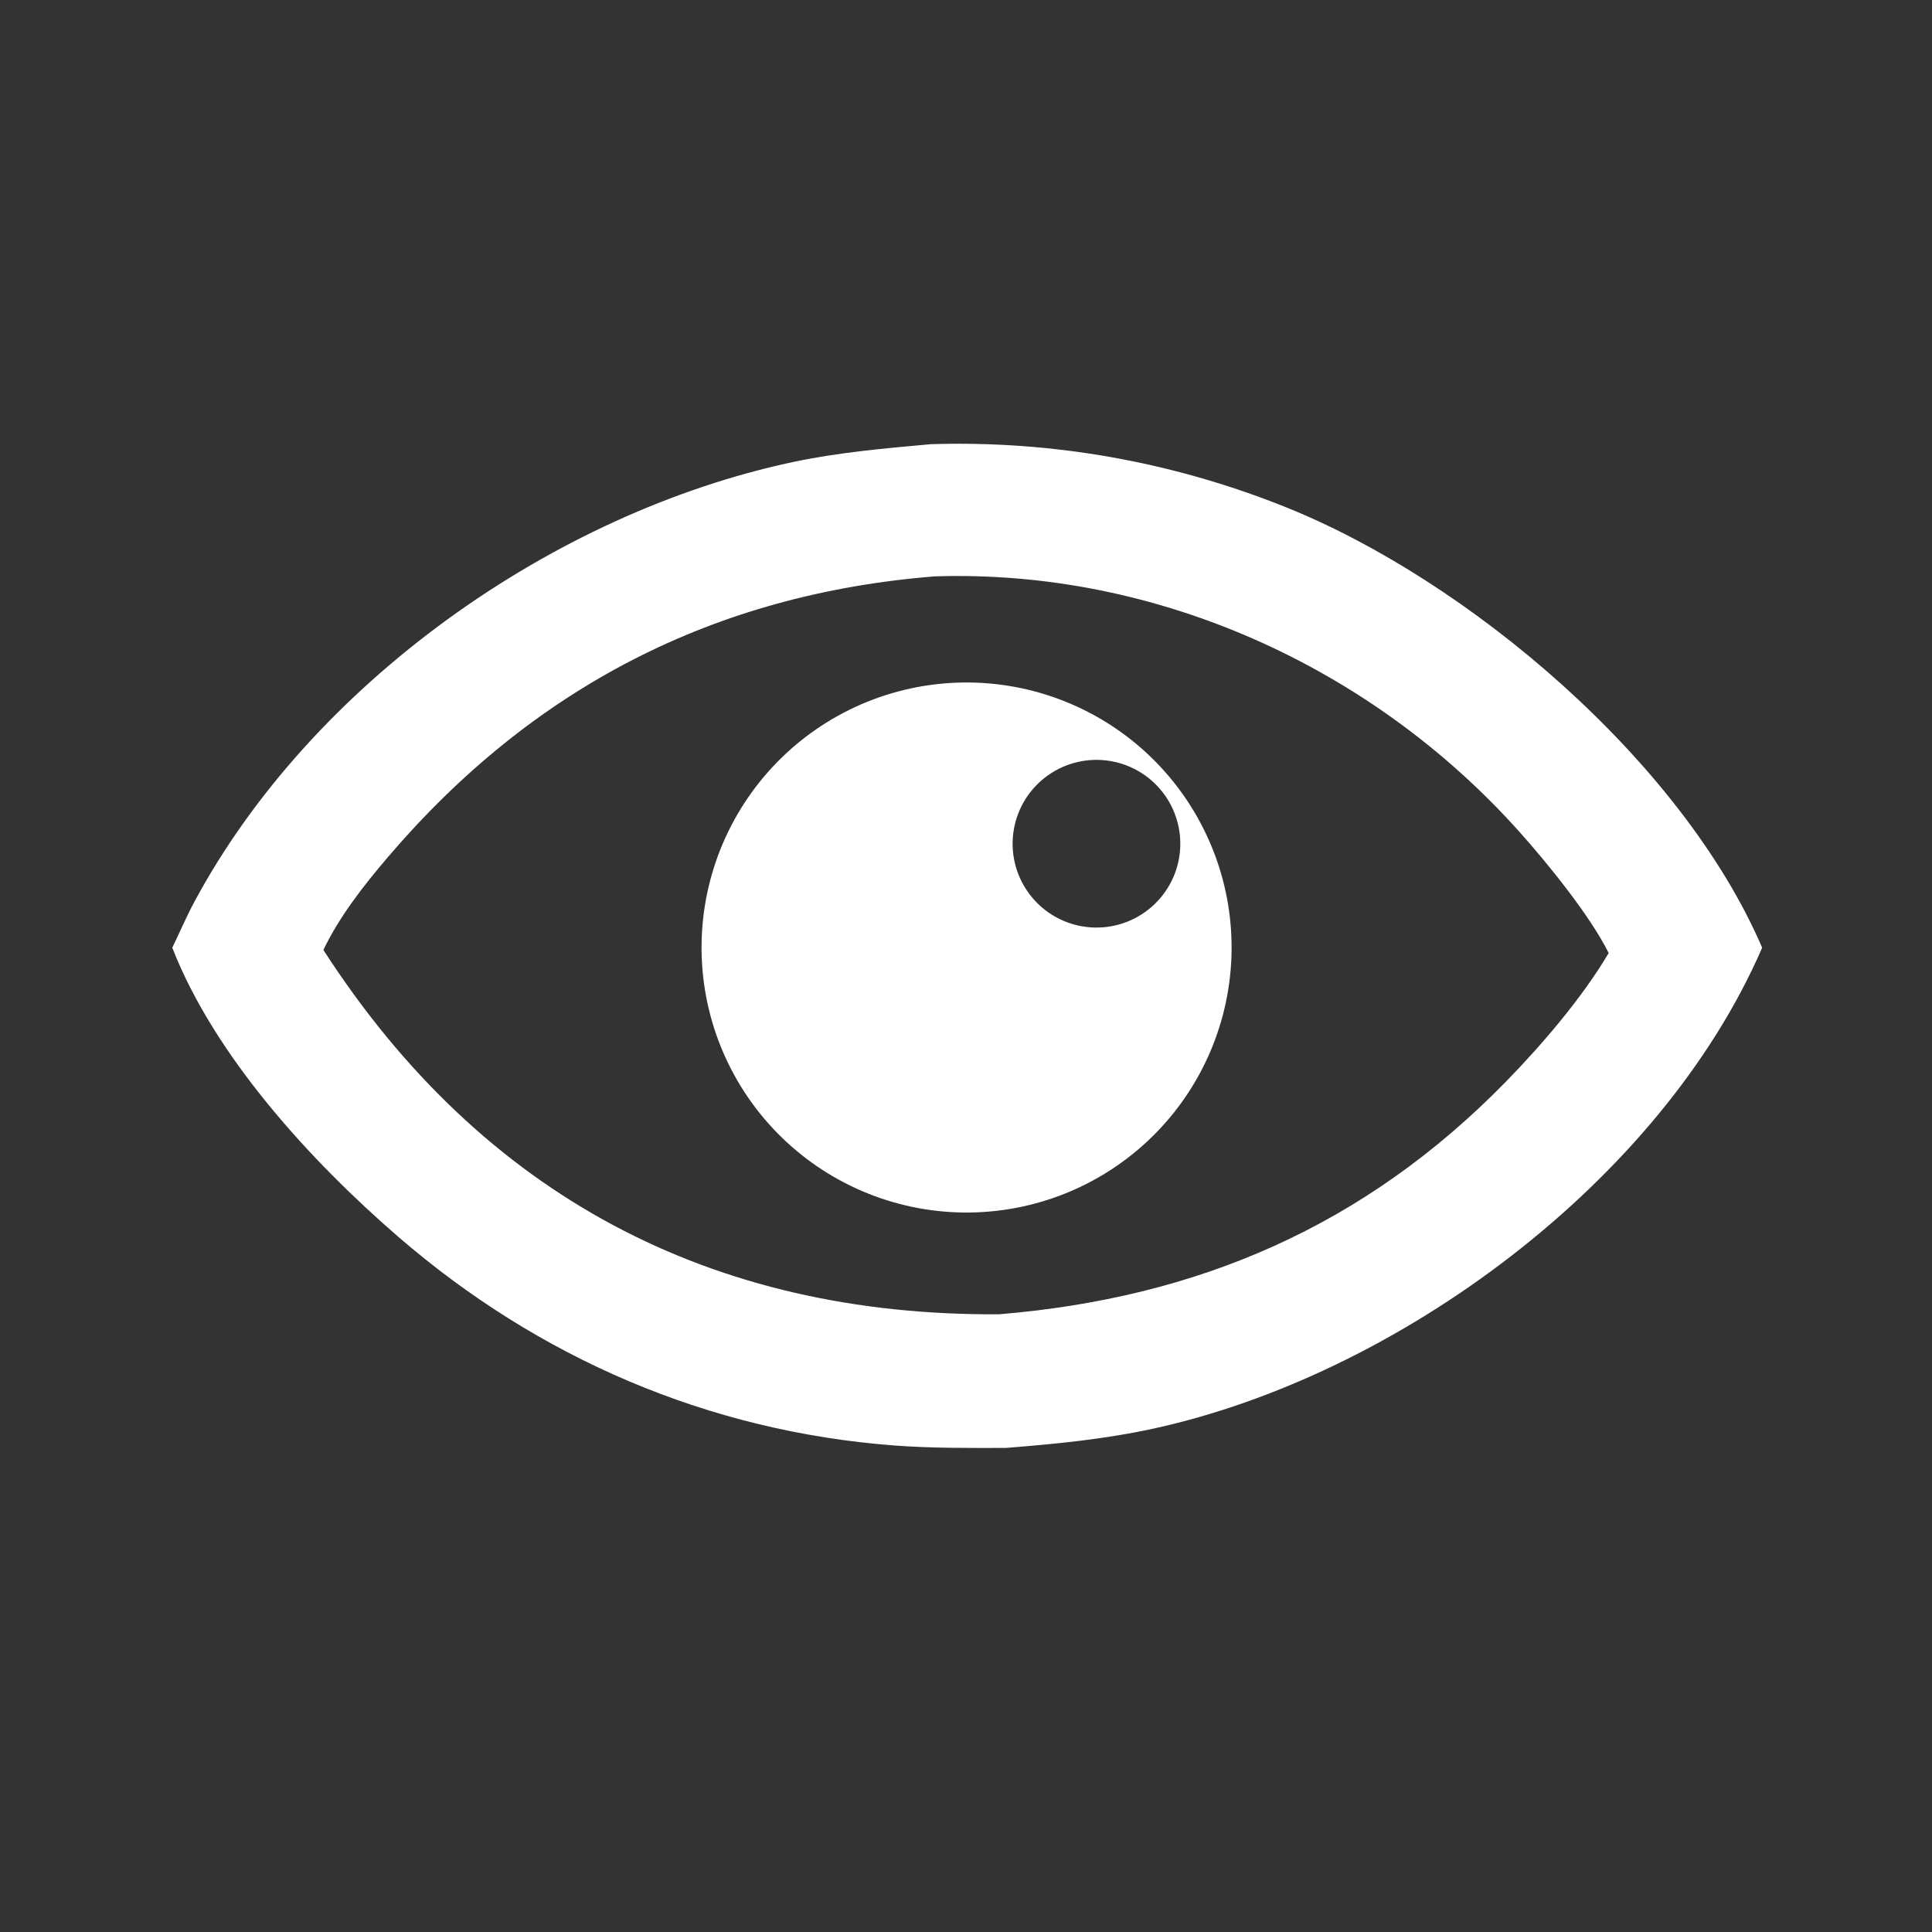 <?xml version="1.0" encoding="UTF-8"?> <svg xmlns="http://www.w3.org/2000/svg" xmlns:xlink="http://www.w3.org/1999/xlink" width="574" height="574"><rect width="100%" height="100%" fill="#333333" stroke="none"/><path fill="white" transform="scale(1.121 1.121)" d="M45.659 251.175C47.574 247.228 49.295 243.168 51.363 239.298C82.406 181.224 146.667 135.951 210.174 122.451C222.167 119.902 234.468 118.829 246.66 117.726C278.826 116.71 310.475 122.335 340.346 134.245C388.989 153.639 445.769 201.726 467.028 251.175C440.112 313.284 370.159 364.645 305.545 378.658C292.605 381.465 279.7 382.708 266.539 383.749C256.686 383.761 246.876 383.843 237.041 383.1C187.719 379.376 142.705 359.914 105.525 327.763C82.431 307.793 56.899 279.983 45.659 251.175ZM247.766 152.756C189.438 157.388 141.215 182.135 102.75 227.226C96.368 234.708 89.983 242.856 85.707 251.768C127.844 317.053 188.758 348.827 264.812 348.329C317.433 343.964 361.643 325.02 399.136 286.657C408.694 276.877 419.487 264.239 426.354 252.577C421.398 242.671 410.3 228.944 402.523 220.269C363.442 176.674 306.444 150.868 247.766 152.756Z"></path><path fill="white" transform="scale(1.121 1.121)" d="M260.622 321.22Q258.902 321.329 257.179 321.354Q255.456 321.379 253.734 321.319Q252.012 321.259 250.295 321.115Q248.578 320.97 246.87 320.742Q245.162 320.514 243.467 320.202Q241.772 319.891 240.095 319.496Q238.418 319.102 236.762 318.626Q235.106 318.149 233.475 317.593Q231.844 317.036 230.243 316.4Q228.641 315.763 227.073 315.05Q225.505 314.336 223.973 313.546Q222.442 312.756 220.951 311.892Q219.46 311.028 218.013 310.092Q216.567 309.155 215.168 308.149Q213.769 307.144 212.421 306.07Q211.072 304.997 209.779 303.859Q208.485 302.721 207.248 301.52Q206.012 300.32 204.836 299.061Q203.66 297.801 202.547 296.486Q201.434 295.17 200.387 293.802Q199.34 292.433 198.361 291.015Q197.383 289.597 196.475 288.132Q195.567 286.667 194.732 285.16Q193.896 283.653 193.136 282.106Q192.376 280.56 191.693 278.978Q191.009 277.396 190.404 275.783Q189.799 274.169 189.274 272.528Q188.749 270.887 188.305 269.222Q187.861 267.557 187.499 265.872Q187.137 264.188 186.858 262.487Q186.579 260.787 186.384 259.075Q186.189 257.363 186.078 255.643Q185.967 253.923 185.941 252.201Q185.914 250.478 185.972 248.755Q186.03 247.033 186.172 245.316Q186.315 243.599 186.541 241.89Q186.768 240.182 187.078 238.487Q187.388 236.792 187.78 235.114Q188.173 233.436 188.647 231.78Q189.122 230.123 189.677 228.492Q190.232 226.861 190.866 225.259Q191.501 223.657 192.213 222.088Q192.925 220.518 193.714 218.986Q194.502 217.454 195.364 215.962Q196.227 214.47 197.162 213.023Q198.096 211.575 199.101 210.175Q200.105 208.775 201.177 207.426Q202.249 206.077 203.386 204.782Q204.522 203.487 205.721 202.249Q206.92 201.011 208.178 199.834Q209.437 198.656 210.751 197.542Q212.065 196.428 213.433 195.379Q214.8 194.331 216.217 193.351Q217.635 192.37 219.098 191.461Q220.562 190.551 222.068 189.715Q223.575 188.878 225.12 188.116Q226.666 187.354 228.247 186.669Q229.828 185.984 231.441 185.378Q233.054 184.771 234.694 184.244Q236.335 183.717 237.999 183.271Q239.664 182.825 241.348 182.462Q243.033 182.098 244.733 181.817Q246.433 181.537 248.145 181.34Q249.857 181.143 251.576 181.03Q253.298 180.917 255.023 180.889Q256.748 180.861 258.473 180.917Q260.197 180.974 261.917 181.115Q263.637 181.256 265.347 181.481Q267.058 181.707 268.755 182.016Q270.453 182.325 272.133 182.717Q273.814 183.109 275.473 183.583Q277.132 184.057 278.766 184.612Q280.399 185.167 282.004 185.802Q283.608 186.436 285.18 187.149Q286.751 187.862 288.286 188.65Q289.82 189.439 291.314 190.303Q292.808 191.166 294.258 192.101Q295.708 193.037 297.11 194.043Q298.512 195.048 299.863 196.122Q301.214 197.195 302.511 198.333Q303.808 199.471 305.047 200.672Q306.286 201.873 307.465 203.133Q308.644 204.393 309.759 205.709Q310.875 207.025 311.924 208.395Q312.974 209.764 313.955 211.184Q314.936 212.603 315.846 214.069Q316.756 215.535 317.593 217.044Q318.43 218.553 319.192 220.101Q319.954 221.649 320.639 223.232Q321.324 224.816 321.931 226.431Q322.537 228.047 323.064 229.69Q323.59 231.333 324.035 233Q324.48 234.667 324.843 236.354Q325.206 238.041 325.485 239.744Q325.765 241.446 325.96 243.161Q326.156 244.875 326.267 246.597Q326.378 248.319 326.405 250.044Q326.431 251.769 326.373 253.494Q326.314 255.218 326.171 256.938Q326.029 258.657 325.801 260.368Q325.574 262.078 325.263 263.776Q324.952 265.473 324.559 267.153Q324.165 268.833 323.689 270.491Q323.213 272.15 322.656 273.783Q322.1 275.416 321.463 277.02Q320.827 278.624 320.113 280.195Q319.399 281.765 318.608 283.299Q317.818 284.833 316.953 286.326Q316.088 287.819 315.151 289.268Q314.214 290.717 313.207 292.118Q312.2 293.519 311.125 294.869Q310.051 296.219 308.911 297.514Q307.771 298.81 306.569 300.048Q305.367 301.286 304.106 302.463Q302.845 303.641 301.527 304.755Q300.21 305.869 298.839 306.917Q297.469 307.965 296.048 308.945Q294.628 309.924 293.161 310.833Q291.694 311.742 290.184 312.577Q288.675 313.413 287.126 314.173Q285.577 314.933 283.992 315.617Q282.408 316.3 280.792 316.905Q279.176 317.51 277.532 318.034Q275.889 318.559 274.221 319.003Q272.554 319.446 270.866 319.807Q269.179 320.168 267.476 320.446Q265.773 320.723 264.059 320.917Q262.344 321.111 260.622 321.22ZM287.841 201.56Q287.3 201.628 286.762 201.722Q286.225 201.816 285.693 201.936Q285.16 202.057 284.635 202.203Q284.109 202.35 283.591 202.522Q283.073 202.694 282.565 202.891Q282.056 203.088 281.557 203.31Q281.059 203.532 280.572 203.778Q280.085 204.024 279.611 204.294Q279.136 204.564 278.676 204.856Q278.216 205.149 277.77 205.464Q277.324 205.779 276.895 206.115Q276.465 206.452 276.053 206.809Q275.64 207.166 275.246 207.543Q274.851 207.92 274.475 208.316Q274.1 208.711 273.744 209.125Q273.389 209.539 273.054 209.97Q272.719 210.4 272.405 210.847Q272.092 211.294 271.801 211.755Q271.51 212.217 271.242 212.692Q270.973 213.167 270.729 213.655Q270.484 214.143 270.264 214.642Q270.044 215.141 269.849 215.651Q269.653 216.16 269.483 216.678Q269.313 217.197 269.168 217.723Q269.024 218.249 268.905 218.782Q268.786 219.314 268.694 219.852Q268.602 220.39 268.536 220.931Q268.47 221.473 268.431 222.017Q268.392 222.562 268.379 223.107Q268.367 223.653 268.382 224.198Q268.396 224.743 268.437 225.288Q268.478 225.832 268.546 226.373Q268.614 226.914 268.708 227.452Q268.802 227.989 268.923 228.521Q269.043 229.054 269.19 229.579Q269.336 230.105 269.509 230.622Q269.681 231.14 269.878 231.649Q270.075 232.158 270.297 232.656Q270.519 233.154 270.766 233.641Q271.012 234.128 271.282 234.602Q271.552 235.077 271.844 235.537Q272.137 235.997 272.452 236.443Q272.767 236.888 273.104 237.318Q273.44 237.747 273.797 238.16Q274.155 238.572 274.532 238.967Q274.909 239.361 275.305 239.737Q275.7 240.112 276.114 240.468Q276.528 240.823 276.959 241.158Q277.39 241.493 277.836 241.806Q278.283 242.12 278.745 242.411Q279.206 242.702 279.682 242.97Q280.157 243.238 280.645 243.482Q281.133 243.726 281.632 243.946Q282.131 244.166 282.641 244.362Q283.15 244.557 283.668 244.727Q284.187 244.897 284.713 245.042Q285.239 245.186 285.772 245.305Q286.304 245.423 286.842 245.515Q287.38 245.608 287.922 245.673Q288.463 245.739 289.007 245.778Q289.552 245.817 290.097 245.829Q290.643 245.842 291.188 245.827Q291.734 245.812 292.278 245.771Q292.822 245.73 293.363 245.662Q293.904 245.594 294.441 245.5Q294.979 245.405 295.511 245.285Q296.043 245.164 296.568 245.018Q297.093 244.871 297.611 244.699Q298.129 244.527 298.637 244.329Q299.146 244.132 299.644 243.91Q300.142 243.688 300.629 243.442Q301.116 243.196 301.59 242.926Q302.064 242.656 302.524 242.363Q302.984 242.07 303.43 241.755Q303.875 241.441 304.304 241.104Q304.734 240.768 305.146 240.411Q305.558 240.053 305.953 239.677Q306.347 239.3 306.722 238.904Q307.098 238.508 307.453 238.094Q307.809 237.681 308.143 237.25Q308.478 236.819 308.791 236.373Q309.104 235.926 309.395 235.465Q309.686 235.003 309.954 234.528Q310.222 234.053 310.466 233.565Q310.711 233.078 310.931 232.579Q311.151 232.08 311.346 231.57Q311.542 231.061 311.712 230.543Q311.882 230.024 312.026 229.498Q312.171 228.972 312.289 228.44Q312.408 227.908 312.5 227.37Q312.592 226.832 312.658 226.291Q312.724 225.749 312.763 225.205Q312.802 224.661 312.814 224.116Q312.827 223.571 312.812 223.025Q312.798 222.48 312.757 221.936Q312.716 221.392 312.648 220.851Q312.58 220.31 312.486 219.772Q312.392 219.235 312.271 218.703Q312.151 218.171 312.004 217.646Q311.858 217.12 311.686 216.603Q311.514 216.085 311.317 215.576Q311.119 215.068 310.898 214.57Q310.676 214.071 310.43 213.584Q310.183 213.098 309.914 212.624Q309.644 212.149 309.351 211.689Q309.059 211.229 308.744 210.783Q308.429 210.338 308.093 209.908Q307.756 209.479 307.399 209.067Q307.042 208.654 306.665 208.26Q306.289 207.865 305.893 207.49Q305.497 207.114 305.084 206.759Q304.67 206.403 304.239 206.068Q303.809 205.734 303.362 205.42Q302.916 205.107 302.454 204.816Q301.993 204.525 301.518 204.257Q301.043 203.989 300.555 203.744Q300.068 203.5 299.568 203.28Q299.069 203.06 298.56 202.864Q298.051 202.669 297.533 202.498Q297.014 202.328 296.489 202.184Q295.963 202.039 295.43 201.92Q294.898 201.802 294.36 201.709Q293.823 201.617 293.281 201.551Q292.74 201.485 292.195 201.446Q291.651 201.407 291.106 201.394Q290.561 201.382 290.015 201.396Q289.47 201.41 288.926 201.451Q288.382 201.492 287.841 201.56Z"></path></svg> 